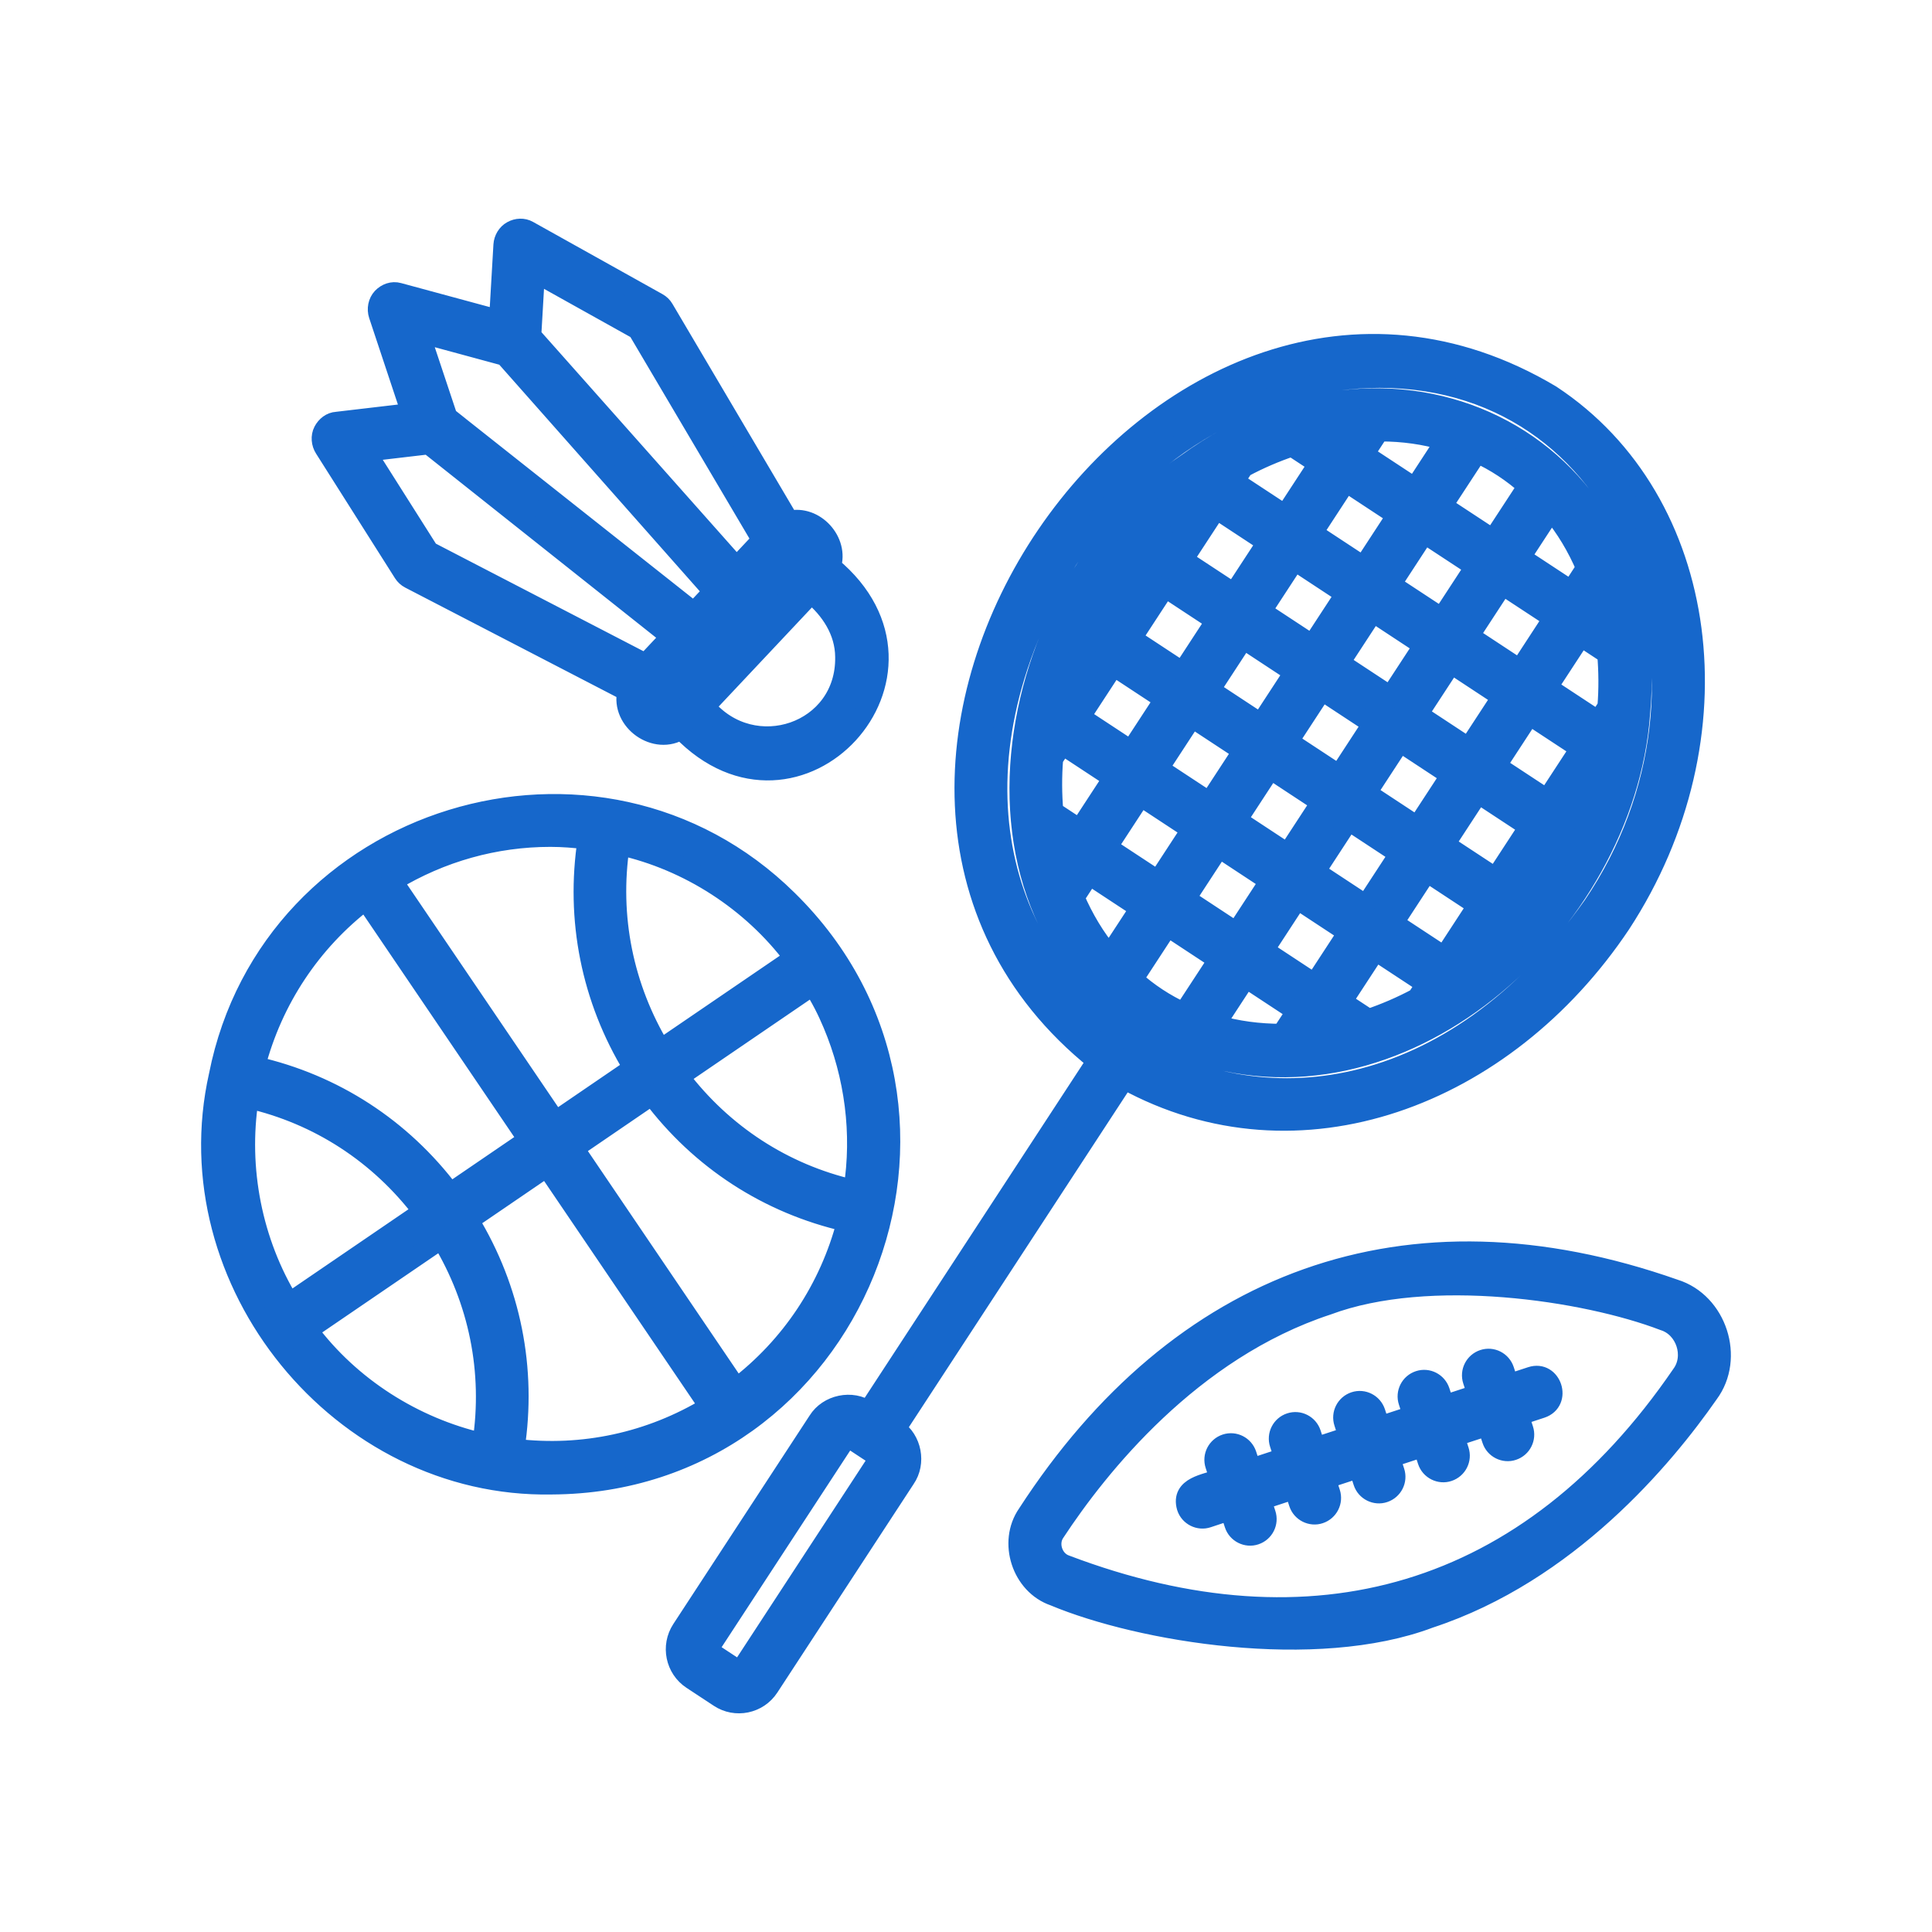 <svg xmlns="http://www.w3.org/2000/svg" width="100" height="100" viewBox="0 0 100 100" fill="none"><path d="M40.783 46.571C30.976 36.896 13.997 42.096 11.31 55.659C8.907 66.352 17.637 77.058 28.552 76.854C44.251 76.783 52.022 57.615 40.783 46.571ZM43.091 53C44.223 55.68 44.615 58.682 44.158 61.561C40.552 60.732 37.421 58.686 35.178 55.733L42.067 51.032C42.471 51.654 42.804 52.316 43.091 53ZM32.093 43.764C35.644 44.556 38.901 46.664 41.086 49.58L34.197 54.281C32.284 51.106 31.538 47.435 32.093 43.764ZM28.487 43.334C29.122 43.334 29.758 43.386 30.396 43.464C29.764 47.584 30.587 51.709 32.759 55.268L28.758 58.001L20.355 45.614C22.829 44.117 25.624 43.334 28.487 43.334ZM18.917 46.609L27.311 58.986L23.307 61.719C20.799 58.382 17.282 56.098 13.232 55.179C14.13 51.746 16.113 48.756 18.917 46.609ZM12.886 56.875C16.489 57.702 19.621 59.744 21.866 62.703L14.978 67.405C13.074 64.291 12.325 60.481 12.886 56.875ZM24.954 74.672C21.407 73.852 18.146 71.781 15.958 68.853L22.847 64.152C24.763 67.327 25.51 71.001 24.954 74.672ZM26.654 74.969C27.287 70.85 26.46 66.724 24.291 63.165L28.295 60.432L36.686 72.803C33.657 74.638 30.155 75.393 26.654 74.969ZM38.123 71.818L29.736 59.447L33.737 56.714C36.239 60.048 39.762 62.332 43.812 63.254C42.918 66.684 40.934 69.67 38.123 71.818ZM84.909 36.942C86.23 23.042 72.477 15.948 61.448 23.958C51.348 30.755 48.513 48.877 61.263 54.306C61.288 54.315 61.316 54.321 61.34 54.331C72.409 58.493 84.104 47.954 84.909 36.942ZM65.758 39.836L68.349 41.541L66.646 44.148L64.055 42.442L65.758 39.836ZM62.596 41.483L59.998 39.774L61.701 37.168L64.299 38.877L62.596 41.483ZM66.717 38.372L68.42 35.766L71.011 37.471L69.309 40.077L66.717 38.372ZM69.808 42.501L72.4 44.206L70.697 46.812L68.106 45.107L69.808 42.501ZM70.765 41.037L72.468 38.431L75.059 40.136L73.356 42.742L70.765 41.037ZM73.424 36.967L75.118 34.376L77.709 36.082L76.015 38.672L73.424 36.967ZM79.168 37.038L81.766 38.746L80.072 41.337L77.475 39.629L79.168 37.038ZM78.665 34.614L76.074 32.909L77.777 30.303L80.368 32.005L78.665 34.614ZM74.618 31.95L72.027 30.247L73.729 27.641L76.321 29.343L74.618 31.95ZM73.659 33.417L71.965 36.007L69.374 34.302L71.067 31.711L73.659 33.417ZM67.918 33.342L65.32 31.634L67.013 29.043L69.611 30.752L67.918 33.342ZM66.958 34.81L65.255 37.416L62.658 35.707L64.361 33.101L66.958 34.81ZM61.202 34.745L58.604 33.036L60.307 30.43L62.904 32.138L61.202 34.745ZM60.242 36.209L58.539 38.815L55.942 37.106L57.645 34.5L60.242 36.209ZM59.042 41.238L61.64 42.947L59.937 45.553L57.339 43.844L59.042 41.238ZM63.099 43.906L65.69 45.612L63.987 48.218L61.396 46.512L63.099 43.906ZM67.149 46.571L69.741 48.276L68.038 50.883L65.447 49.177L67.149 46.571ZM68.531 53.315L68.541 53.303L68.556 53.312C68.547 53.315 68.538 53.315 68.531 53.315ZM73.335 51.644C72.526 52.077 71.687 52.436 70.839 52.724L69.494 51.839L71.197 49.233L73.794 50.941L73.335 51.644ZM74.751 49.477L72.153 47.769L73.856 45.163L76.453 46.871L74.751 49.477ZM77.323 48.735L77.913 47.831L78.095 47.952C77.845 48.221 77.586 48.481 77.323 48.735ZM77.41 45.407L74.812 43.699L76.515 41.093L79.113 42.801L77.41 45.407ZM80.131 45.345C79.85 45.773 79.544 46.194 79.227 46.605L78.869 46.37L80.572 43.764L80.927 43.996C80.68 44.451 80.421 44.9 80.131 45.345ZM81.704 42.414L81.531 42.3L82.099 41.433C81.975 41.761 81.846 42.089 81.704 42.414ZM83.182 36.58L82.722 37.283L80.124 35.574L81.827 32.968L83.172 33.853C83.246 34.748 83.256 35.658 83.182 36.58ZM82.796 31.488C82.799 31.498 82.802 31.507 82.802 31.516L82.784 31.504L82.796 31.488ZM82.074 29.396L81.325 30.544L78.733 28.839L80.294 26.45C81.025 27.329 81.615 28.316 82.074 29.396ZM79.048 25.168L77.274 27.88L74.683 26.177L76.457 23.466C77.382 23.881 78.298 24.488 79.048 25.168ZM71.388 22.349H71.465C72.619 22.349 73.733 22.506 74.794 22.819L73.227 25.218L70.629 23.509L71.388 22.349ZM72.27 26.682L70.568 29.288L67.97 27.579L69.673 24.973L72.27 26.682ZM69.179 22.534L69.17 22.55L69.151 22.538C69.164 22.538 69.17 22.534 69.179 22.534ZM64.373 24.209C65.184 23.773 66.02 23.416 66.869 23.129L68.214 24.014L66.511 26.62L63.913 24.912L64.373 24.209ZM62.957 26.375L65.555 28.084L63.861 30.674L61.263 28.966L62.957 26.375ZM60.372 27.14L59.804 28.007L59.632 27.892C59.872 27.632 60.119 27.384 60.372 27.14ZM57.58 30.511C57.867 30.068 58.175 29.65 58.493 29.241L58.848 29.474L57.145 32.08L56.787 31.845C57.04 31.383 57.302 30.931 57.58 30.511ZM56.007 33.42L56.189 33.541L55.599 34.444C55.723 34.101 55.859 33.757 56.007 33.42ZM54.529 39.273L54.989 38.57L57.586 40.279L55.883 42.885L54.538 42C54.461 41.105 54.455 40.195 54.529 39.273ZM54.918 44.361C54.915 44.355 54.915 44.346 54.911 44.34L54.927 44.349L54.918 44.361ZM55.633 46.454L56.383 45.308L58.981 47.017L57.42 49.403C56.698 48.536 56.105 47.546 55.633 46.454ZM61.263 52.387C60.341 51.972 59.422 51.369 58.672 50.685L60.44 47.98L63.031 49.685L61.263 52.387ZM62.932 53.025L64.49 50.641L67.082 52.347L66.332 53.492C65.166 53.492 64.028 53.343 62.932 53.025ZM46.385 73.963L58.2 55.885C67.214 60.843 77.91 56.798 83.904 47.825C90.206 38.181 88.584 25.893 80.288 20.433C60.163 8.428 38.559 40.32 56.75 54.913L44.929 73.001L44.922 72.998C44.096 72.426 42.859 72.683 42.325 73.54L35.267 84.336C34.702 85.202 34.943 86.372 35.806 86.942L37.219 87.873C38.074 88.44 39.246 88.208 39.817 87.332L46.872 76.539C47.44 75.719 47.208 74.512 46.385 73.964L46.385 73.963ZM55.27 28.985C59.2 22.968 65.459 19.575 71.416 19.575C84.743 19.591 90.185 35.441 82.448 46.862C67.785 67.631 42.131 50.749 55.27 28.985ZM45.422 75.573L38.367 86.368C38.327 86.43 38.244 86.446 38.185 86.405L36.769 85.474C36.707 85.433 36.692 85.353 36.732 85.291L43.79 74.495C43.824 74.443 43.92 74.424 43.969 74.458L45.385 75.39C45.45 75.446 45.459 75.495 45.422 75.573ZM20.866 29.66C20.949 29.79 21.064 29.898 21.202 29.969L32.447 35.794C32.095 37.329 33.934 38.636 35.254 37.781C41.297 44.061 49.738 34.878 43.028 29.313C43.457 28.022 42.18 26.61 40.844 26.936L34.375 15.982C34.298 15.849 34.184 15.738 34.048 15.663L27.344 11.921C27.082 11.773 26.758 11.791 26.496 11.937C26.231 12.082 26.058 12.373 26.039 12.677L25.814 16.539L20.628 15.134C20.314 15.047 19.993 15.165 19.771 15.397C19.549 15.632 19.481 15.995 19.583 16.304L21.264 21.364L17.439 21.813C17.127 21.829 16.868 22.036 16.723 22.312C16.578 22.59 16.612 22.949 16.782 23.212L20.866 29.66ZM43.728 33.996C43.802 37.917 38.981 39.536 36.516 36.568L41.995 30.743C42.979 31.557 43.719 32.681 43.728 33.996ZM41.112 28.688C41.248 28.555 41.458 28.762 41.322 28.901L34.418 36.243C34.341 36.317 34.255 36.311 34.205 36.252C34.153 36.203 34.153 36.091 34.202 36.039C35.325 34.844 37.602 32.424 38.718 31.235L41.112 28.688ZM27.705 14.125L32.992 17.075L39.412 27.945C39.175 28.196 38.373 29.05 38.123 29.316L27.516 17.372L27.705 14.125ZM26.119 18.434L36.898 30.616L35.917 31.659L23.799 22.068L23.762 22.037L23.746 22.024L23.176 21.572L21.735 17.245L26.119 18.434ZM22.183 23.017L34.699 32.956L33.412 34.324L22.211 28.521L18.965 23.395L22.183 23.017ZM86.682 66.714C72.791 61.821 61.013 66.247 53.165 78.352C52.144 79.822 52.866 82.048 54.559 82.626C59.014 84.49 68.093 86.003 73.997 83.772C81.163 81.419 86.127 75.473 88.447 72.14C89.823 70.289 88.882 67.398 86.682 66.714ZM87.022 71.14C79.13 82.678 67.919 85.82 55.167 80.986C54.507 80.76 54.223 79.89 54.621 79.318C56.854 75.922 61.651 69.884 68.713 67.565C73.966 65.603 82.052 66.816 86.115 68.373C87.238 68.723 87.722 70.193 87.022 71.14ZM79.784 72.904L78.64 73.279L78.868 73.981C79.019 74.44 78.769 74.935 78.31 75.086C77.866 75.238 77.357 74.99 77.209 74.526L76.98 73.824L75.305 74.371L75.534 75.074C75.685 75.532 75.435 76.027 74.975 76.179C74.531 76.331 74.022 76.083 73.874 75.619L73.645 74.916L71.974 75.464L72.202 76.167C72.353 76.625 72.103 77.12 71.643 77.272C71.199 77.423 70.69 77.176 70.542 76.711L70.314 76.009L68.642 76.557L68.87 77.259C69.021 77.717 68.771 78.212 68.312 78.364C67.868 78.516 67.359 78.268 67.21 77.804L66.982 77.101L65.307 77.652L65.535 78.355C65.686 78.813 65.437 79.308 64.977 79.46C64.533 79.611 64.024 79.364 63.876 78.9L63.647 78.197L62.509 78.575C62.065 78.726 61.556 78.479 61.408 78.014C61.096 76.922 62.404 76.801 63.111 76.535L62.882 75.832C62.731 75.374 62.981 74.879 63.441 74.727C63.9 74.576 64.391 74.829 64.542 75.287L64.77 75.99L66.445 75.439L66.217 74.737C66.066 74.278 66.316 73.783 66.775 73.632C67.235 73.48 67.726 73.734 67.877 74.192L68.105 74.894L69.777 74.347L69.549 73.644C69.398 73.186 69.647 72.691 70.107 72.539C70.564 72.387 71.057 72.641 71.208 73.099L71.437 73.802L73.112 73.254L72.884 72.552C72.732 72.093 72.982 71.598 73.442 71.447C73.898 71.295 74.392 71.549 74.543 72.007L74.772 72.709L76.444 72.162L76.215 71.459C76.064 71.001 76.314 70.506 76.774 70.354C77.233 70.202 77.724 70.456 77.875 70.914L78.103 71.617L79.248 71.242C80.327 70.889 80.87 72.542 79.784 72.904Z" fill="#1667CB" stroke="#1667CB"></path></svg>